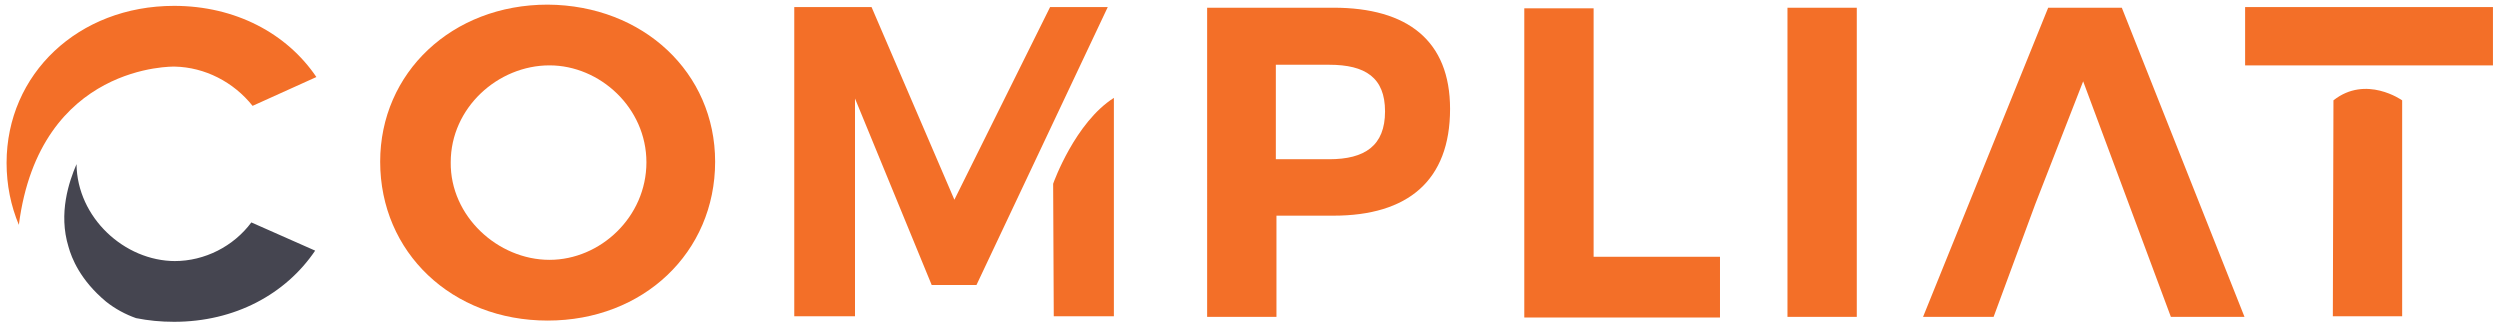 <?xml version="1.0" encoding="utf-8"?>
<!-- Generator: Adobe Illustrator 28.4.1, SVG Export Plug-In . SVG Version: 6.00 Build 0)  -->
<svg version="1.1" id="Layer_1" xmlns="http://www.w3.org/2000/svg" xmlns:xlink="http://www.w3.org/1999/xlink" x="0px" y="0px"
	 viewBox="0 0 509.4 66.5" style="enable-background:new 0 0 509.4 66.5;" xml:space="preserve">
<style type="text/css">
	.st0{fill:#F36F28;}
	.st1{fill:#454550;}
</style>
<g id="logo-group">
	<g id="logo-center" transform="translate(0 0)">
		<g>
			<g>
				<defs>
					<polygon id="SVGID_1_" points="-211,-358 -210,-358 -211,-357 					"/>
				</defs>
				<clipPath id="SVGID_00000132072924938052655660000002603775389378808758_">
					<use xlink:href="#SVGID_1_"  style="overflow:visible;"/>
				</clipPath>
			</g>
		</g>
		<g id="slogan" transform="translate(0 0)">
		</g>
		<g>
			<g>
				<defs>
					<polygon id="SVGID_00000018222020270192868230000014847628558101483453_" points="-211,-358 -210,-358 -211,-357 					"/>
				</defs>
				<clipPath id="SVGID_00000013175168057096979200000015488843447122541442_">
					<use xlink:href="#SVGID_00000018222020270192868230000014847628558101483453_"  style="overflow:visible;"/>
				</clipPath>
			</g>
		</g>
	</g>
</g>
<g>
	<g>
		<defs>
			<polygon id="SVGID_00000149364259685193225800000006559210305927329979_" points="72.4,30 72.9,30 72.4,31 			"/>
		</defs>
		<clipPath id="SVGID_00000171714819471722518050000000741605070224748928_">
			<use xlink:href="#SVGID_00000149364259685193225800000006559210305927329979_"  style="overflow:visible;"/>
		</clipPath>
	</g>
</g>
<g id="slogan_00000169557782082516708000000007786455042678465968_" transform="translate(0 0)">
</g>
<g>
	<g>
		<defs>
			<polygon id="SVGID_00000098210599709000795200000002618762429104002221_" points="72.4,30 72.9,30 72.4,31 			"/>
		</defs>
		<clipPath id="SVGID_00000084530194775804112970000011588963164449139866_">
			<use xlink:href="#SVGID_00000098210599709000795200000002618762429104002221_"  style="overflow:visible;"/>
		</clipPath>
	</g>
</g>
<g>
	<g>
		<defs>
			<polygon id="SVGID_00000145053125319383250190000017564525927687265664_" points="254.1,32.7 255.1,32.7 254.1,33.7 			"/>
		</defs>
		<clipPath id="SVGID_00000101787497045977597010000001712288987382320309_">
			<use xlink:href="#SVGID_00000145053125319383250190000017564525927687265664_"  style="overflow:visible;"/>
		</clipPath>
	</g>
</g>
<g id="slogan_00000135677637324465883360000005747785349158995619_" transform="translate(0 0)">
</g>
<g id="title" transform="translate(0 0)">
	
		<g id="path121221" transform="translate(0 314.488) translate(258.682 37.472) scale(1.25) translate(-328.073 50.688)">
		<path class="st0" d="M149.6-321.4c0,0-22-0.6-25.4,25.8c-1.3-3.1-2-6.5-2-10.1c0-14.5,11.7-25.6,27.3-25.6
			c10,0,18.4,4.5,23.2,11.6l-10.4,4.7C159.2-318.9,154.5-321.3,149.6-321.4L149.6-321.4z"/>
		<path class="st1" d="M149.6-289.7c4.9,0,9.6-2.4,12.5-6.3l10.4,4.6c-4.8,7.1-13.1,11.6-23,11.6c-2.2,0-4.2-0.2-6.2-0.6
			c-1.7-0.6-3.4-1.5-4.9-2.7c-4.2-3.5-5.6-7.1-6.1-8.9c-1.7-5.5,0.1-10.7,1.3-13.5c0.1,8.7,7.8,15.8,16.1,15.8H149.6z"/>
	</g>
	
		<g id="path121223" transform="translate(0 314.488) translate(334.957 37.292) scale(1.25) translate(-384.094 50.832)">
		<path class="st0" d="M232.7-305.9c0,14.8-11.7,25.9-27.3,25.9s-27.3-11.1-27.3-25.9c0-14.5,11.7-25.6,27.3-25.6
			C221-331.4,232.7-320.4,232.7-305.9z M205.7-289.9c8.3,0,15.8-7,15.8-15.9s-7.6-15.8-15.8-15.8c-8.4,0-16.1,6.9-16.1,15.8
			C189.5-297,197.3-289.9,205.7-289.9L205.7-289.9z"/>
	</g>
	
		<g id="path121225" transform="translate(0 314.488) translate(419.146 37.742) scale(1.25) translate(-446.445 50.472)">
		<path class="st0" d="M291.7-331.1l-21.4,45.3H263l-12.5-30.4v35.5h-9.9v-50.4h12.6l13.5,31.4l15.6-31.4H291.7z M282.8-302.3
			c0.1-0.3,3.6-10,9.9-14v35.6h-9.8L282.8-302.3L282.8-302.3z"/>
	</g>
	
		<g id="path121227" transform="translate(0 314.488) translate(503.357 37.832) scale(1.25) translate(-508.813 50.4)">
		<path class="st0" d="M342.5-314.5c0,11.7-6.9,17.4-19,17.4h-9.3v16.5h-11.3V-331h20.6C335.6-331,342.5-325.6,342.5-314.5z
			 M331.9-314.1c0-5.5-3.2-7.6-9.1-7.6h-8.7v15.4h8.7C328.6-306.3,331.9-308.5,331.9-314.1z"/>
	</g>
	
		<g id="path121229" transform="translate(0 314.488) translate(568.052 37.922) scale(1.25) translate(-555.57 50.328)">
		<path class="st0" d="M381.5-290.4v9.9h-31.9v-50.4h11.3v40.5H381.5z"/>
	</g>
	
		<g id="path121231" transform="translate(0 314.488) translate(621.677 37.832) scale(1.25) translate(-593.47 50.4)">
		<path class="st0" d="M387.5-280.6V-331h11.3v50.4H387.5z"/>
	</g>
	
		<g id="path121233" transform="translate(0 314.488) translate(649.246 37.832) scale(1.25) translate(-610.525 50.4)">
		<polygon class="st0" points="437,-331 425,-331 404.6,-280.6 416.1,-280.6 422.9,-299 422.9,-299 430.7,-319 445,-280.6 
			457,-280.6 		"/>
	</g>
	
		<g id="path121235" transform="translate(0 314.488) translate(714.828 37.742) scale(1.25) translate(-657.991 50.472)">
		<path class="st0" d="M492.5-331.1v9.5h-40.4v-9.5H492.5z M466.5-315.9c5.3-4.2,11.2,0,11.2,0v35.2h-11.3L466.5-315.9L466.5-315.9z
			"/>
	</g>
</g>
<g>
	<g>
		<defs>
			<polygon id="SVGID_00000000915741767295998700000007294887318613248440_" points="254.1,32.7 255.1,32.7 254.1,33.7 			"/>
		</defs>
		<clipPath id="SVGID_00000062170732270752657910000003152123259686966426_">
			<use xlink:href="#SVGID_00000000915741767295998700000007294887318613248440_"  style="overflow:visible;"/>
		</clipPath>
	</g>
</g>
</svg>
